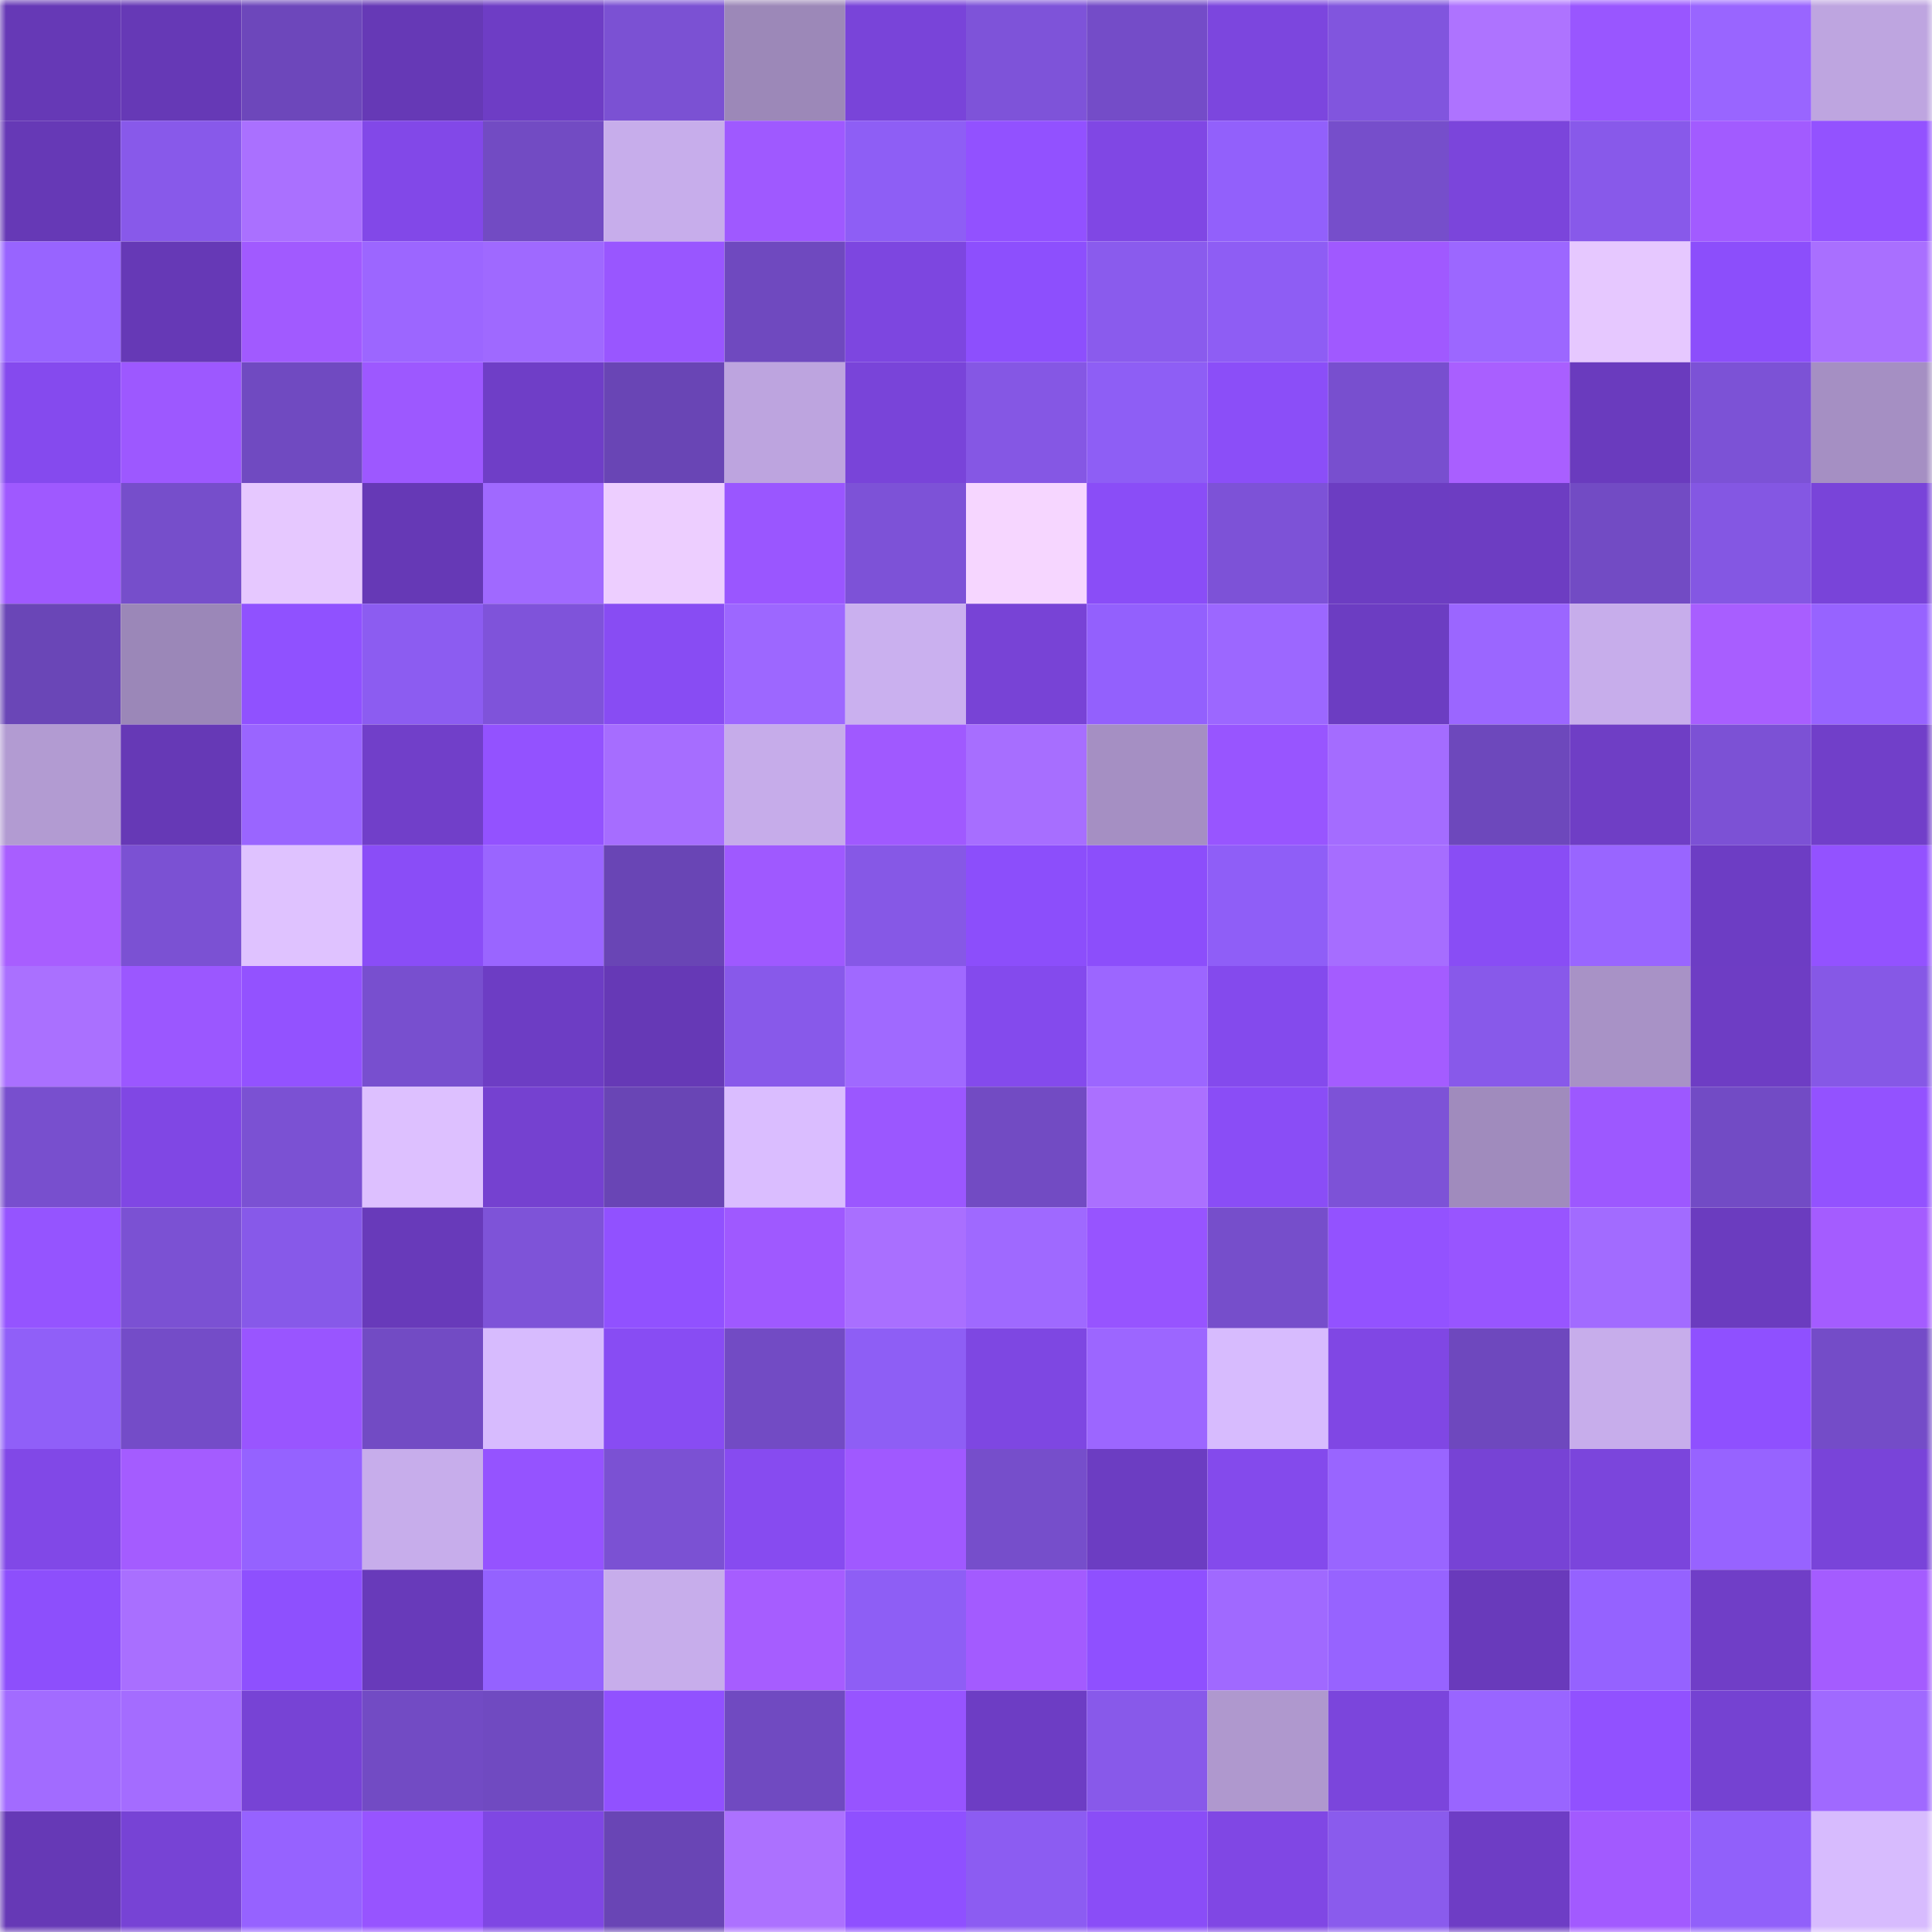 <svg viewBox="0 0 160 160" fill="none" role="img" xmlns="http://www.w3.org/2000/svg" width="240" height="240" name="linea%2Ceth-e.linea.eth"><mask id="1521609412" mask-type="alpha" maskUnits="userSpaceOnUse" x="0" y="0" width="160" height="160"><rect width="160" height="160" fill="#FFFFFF"></rect></mask><g mask="url(#1521609412)"><rect x="0" y="0" width="10" height="10" fill="#6639b6"></rect><rect x="10" y="0" width="10" height="10" fill="#6639b6"></rect><rect x="20" y="0" width="10" height="10" fill="#6d47bb"></rect><rect x="30" y="0" width="10" height="10" fill="#6639b6"></rect><rect x="40" y="0" width="10" height="10" fill="#6e3dc5"></rect><rect x="50" y="0" width="10" height="10" fill="#7b51d3"></rect><rect x="60" y="0" width="10" height="10" fill="#9c88b8"></rect><rect x="70" y="0" width="10" height="10" fill="#7944d9"></rect><rect x="80" y="0" width="10" height="10" fill="#7e53d9"></rect><rect x="90" y="0" width="10" height="10" fill="#744cc8"></rect><rect x="100" y="0" width="10" height="10" fill="#7c46de"></rect><rect x="110" y="0" width="10" height="10" fill="#8155de"></rect><rect x="120" y="0" width="10" height="10" fill="#ae73ff"></rect><rect x="130" y="0" width="10" height="10" fill="#9956ff"></rect><rect x="140" y="0" width="10" height="10" fill="#9965ff"></rect><rect x="150" y="0" width="10" height="10" fill="#bea5e0"></rect><rect x="0" y="10" width="10" height="10" fill="#6639b6"></rect><rect x="10" y="10" width="10" height="10" fill="#8859ea"></rect><rect x="20" y="10" width="10" height="10" fill="#aa70ff"></rect><rect x="30" y="10" width="10" height="10" fill="#8248e8"></rect><rect x="40" y="10" width="10" height="10" fill="#724bc3"></rect><rect x="50" y="10" width="10" height="10" fill="#c7adeb"></rect><rect x="60" y="10" width="10" height="10" fill="#9f59ff"></rect><rect x="70" y="10" width="10" height="10" fill="#8e5ef5"></rect><rect x="80" y="10" width="10" height="10" fill="#9251ff"></rect><rect x="90" y="10" width="10" height="10" fill="#8047e4"></rect><rect x="100" y="10" width="10" height="10" fill="#9260fb"></rect><rect x="110" y="10" width="10" height="10" fill="#764ecb"></rect><rect x="120" y="10" width="10" height="10" fill="#7b45db"></rect><rect x="130" y="10" width="10" height="10" fill="#8859ea"></rect><rect x="140" y="10" width="10" height="10" fill="#a25bff"></rect><rect x="150" y="10" width="10" height="10" fill="#9352ff"></rect><rect x="0" y="20" width="10" height="10" fill="#9864ff"></rect><rect x="10" y="20" width="10" height="10" fill="#6639b6"></rect><rect x="20" y="20" width="10" height="10" fill="#a15aff"></rect><rect x="30" y="20" width="10" height="10" fill="#9c66ff"></rect><rect x="40" y="20" width="10" height="10" fill="#9f69ff"></rect><rect x="50" y="20" width="10" height="10" fill="#9956ff"></rect><rect x="60" y="20" width="10" height="10" fill="#6f49bf"></rect><rect x="70" y="20" width="10" height="10" fill="#7d46e0"></rect><rect x="80" y="20" width="10" height="10" fill="#8d4ffd"></rect><rect x="90" y="20" width="10" height="10" fill="#8a5bed"></rect><rect x="100" y="20" width="10" height="10" fill="#8e5df4"></rect><rect x="110" y="20" width="10" height="10" fill="#a059ff"></rect><rect x="120" y="20" width="10" height="10" fill="#9c67ff"></rect><rect x="130" y="20" width="10" height="10" fill="#e6c8ff"></rect><rect x="140" y="20" width="10" height="10" fill="#8c4efb"></rect><rect x="150" y="20" width="10" height="10" fill="#a96fff"></rect><rect x="0" y="30" width="10" height="10" fill="#854aee"></rect><rect x="10" y="30" width="10" height="10" fill="#9d58ff"></rect><rect x="20" y="30" width="10" height="10" fill="#704ac1"></rect><rect x="30" y="30" width="10" height="10" fill="#9d58ff"></rect><rect x="40" y="30" width="10" height="10" fill="#6f3ec7"></rect><rect x="50" y="30" width="10" height="10" fill="#6945b5"></rect><rect x="60" y="30" width="10" height="10" fill="#bda4df"></rect><rect x="70" y="30" width="10" height="10" fill="#7944d9"></rect><rect x="80" y="30" width="10" height="10" fill="#8557e4"></rect><rect x="90" y="30" width="10" height="10" fill="#8e5ef5"></rect><rect x="100" y="30" width="10" height="10" fill="#8b4ef8"></rect><rect x="110" y="30" width="10" height="10" fill="#784fcf"></rect><rect x="120" y="30" width="10" height="10" fill="#a95fff"></rect><rect x="130" y="30" width="10" height="10" fill="#6a3bbe"></rect><rect x="140" y="30" width="10" height="10" fill="#7c52d6"></rect><rect x="150" y="30" width="10" height="10" fill="#a58fc3"></rect><rect x="0" y="40" width="10" height="10" fill="#9f59ff"></rect><rect x="10" y="40" width="10" height="10" fill="#764ecb"></rect><rect x="20" y="40" width="10" height="10" fill="#e6c8ff"></rect><rect x="30" y="40" width="10" height="10" fill="#6639b6"></rect><rect x="40" y="40" width="10" height="10" fill="#a069ff"></rect><rect x="50" y="40" width="10" height="10" fill="#edceff"></rect><rect x="60" y="40" width="10" height="10" fill="#9a56ff"></rect><rect x="70" y="40" width="10" height="10" fill="#7d52d7"></rect><rect x="80" y="40" width="10" height="10" fill="#f6d6ff"></rect><rect x="90" y="40" width="10" height="10" fill="#8a4df7"></rect><rect x="100" y="40" width="10" height="10" fill="#7d52d7"></rect><rect x="110" y="40" width="10" height="10" fill="#6c3dc2"></rect><rect x="120" y="40" width="10" height="10" fill="#6d3dc2"></rect><rect x="130" y="40" width="10" height="10" fill="#724bc4"></rect><rect x="140" y="40" width="10" height="10" fill="#8457e3"></rect><rect x="150" y="40" width="10" height="10" fill="#7944d9"></rect><rect x="0" y="50" width="10" height="10" fill="#6a46b7"></rect><rect x="10" y="50" width="10" height="10" fill="#9b87b8"></rect><rect x="20" y="50" width="10" height="10" fill="#9051ff"></rect><rect x="30" y="50" width="10" height="10" fill="#8c5cf1"></rect><rect x="40" y="50" width="10" height="10" fill="#7f53da"></rect><rect x="50" y="50" width="10" height="10" fill="#884cf3"></rect><rect x="60" y="50" width="10" height="10" fill="#9d67ff"></rect><rect x="70" y="50" width="10" height="10" fill="#cab0ef"></rect><rect x="80" y="50" width="10" height="10" fill="#7843d6"></rect><rect x="90" y="50" width="10" height="10" fill="#9360fd"></rect><rect x="100" y="50" width="10" height="10" fill="#9c67ff"></rect><rect x="110" y="50" width="10" height="10" fill="#6c3dc2"></rect><rect x="120" y="50" width="10" height="10" fill="#9b66ff"></rect><rect x="130" y="50" width="10" height="10" fill="#c7adeb"></rect><rect x="140" y="50" width="10" height="10" fill="#a85eff"></rect><rect x="150" y="50" width="10" height="10" fill="#9763ff"></rect><rect x="0" y="60" width="10" height="10" fill="#b29bd2"></rect><rect x="10" y="60" width="10" height="10" fill="#6639b6"></rect><rect x="20" y="60" width="10" height="10" fill="#9a65ff"></rect><rect x="30" y="60" width="10" height="10" fill="#713fc9"></rect><rect x="40" y="60" width="10" height="10" fill="#9352ff"></rect><rect x="50" y="60" width="10" height="10" fill="#a66dff"></rect><rect x="60" y="60" width="10" height="10" fill="#c6acea"></rect><rect x="70" y="60" width="10" height="10" fill="#a059ff"></rect><rect x="80" y="60" width="10" height="10" fill="#a76eff"></rect><rect x="90" y="60" width="10" height="10" fill="#a58fc3"></rect><rect x="100" y="60" width="10" height="10" fill="#9855ff"></rect><rect x="110" y="60" width="10" height="10" fill="#a46cff"></rect><rect x="120" y="60" width="10" height="10" fill="#6d48bc"></rect><rect x="130" y="60" width="10" height="10" fill="#6f3ec5"></rect><rect x="140" y="60" width="10" height="10" fill="#7c51d5"></rect><rect x="150" y="60" width="10" height="10" fill="#713fc9"></rect><rect x="0" y="70" width="10" height="10" fill="#a85eff"></rect><rect x="10" y="70" width="10" height="10" fill="#7b51d3"></rect><rect x="20" y="70" width="10" height="10" fill="#dfc2ff"></rect><rect x="30" y="70" width="10" height="10" fill="#8a4df7"></rect><rect x="40" y="70" width="10" height="10" fill="#9a65ff"></rect><rect x="50" y="70" width="10" height="10" fill="#6945b5"></rect><rect x="60" y="70" width="10" height="10" fill="#9f59ff"></rect><rect x="70" y="70" width="10" height="10" fill="#8658e6"></rect><rect x="80" y="70" width="10" height="10" fill="#8c4efb"></rect><rect x="90" y="70" width="10" height="10" fill="#8c4efb"></rect><rect x="100" y="70" width="10" height="10" fill="#8f5ef7"></rect><rect x="110" y="70" width="10" height="10" fill="#a66dff"></rect><rect x="120" y="70" width="10" height="10" fill="#894df5"></rect><rect x="130" y="70" width="10" height="10" fill="#9965ff"></rect><rect x="140" y="70" width="10" height="10" fill="#6d3dc4"></rect><rect x="150" y="70" width="10" height="10" fill="#9352ff"></rect><rect x="0" y="80" width="10" height="10" fill="#aa70ff"></rect><rect x="10" y="80" width="10" height="10" fill="#9b57ff"></rect><rect x="20" y="80" width="10" height="10" fill="#9352ff"></rect><rect x="30" y="80" width="10" height="10" fill="#784fcf"></rect><rect x="40" y="80" width="10" height="10" fill="#6d3dc4"></rect><rect x="50" y="80" width="10" height="10" fill="#6639b6"></rect><rect x="60" y="80" width="10" height="10" fill="#8859ea"></rect><rect x="70" y="80" width="10" height="10" fill="#a069ff"></rect><rect x="80" y="80" width="10" height="10" fill="#844aed"></rect><rect x="90" y="80" width="10" height="10" fill="#9c66ff"></rect><rect x="100" y="80" width="10" height="10" fill="#844aed"></rect><rect x="110" y="80" width="10" height="10" fill="#a45cff"></rect><rect x="120" y="80" width="10" height="10" fill="#8859ea"></rect><rect x="130" y="80" width="10" height="10" fill="#a892c6"></rect><rect x="140" y="80" width="10" height="10" fill="#6e3dc4"></rect><rect x="150" y="80" width="10" height="10" fill="#8658e6"></rect><rect x="0" y="90" width="10" height="10" fill="#784fce"></rect><rect x="10" y="90" width="10" height="10" fill="#8047e4"></rect><rect x="20" y="90" width="10" height="10" fill="#7b51d3"></rect><rect x="30" y="90" width="10" height="10" fill="#ddc0ff"></rect><rect x="40" y="90" width="10" height="10" fill="#7541d0"></rect><rect x="50" y="90" width="10" height="10" fill="#6945b5"></rect><rect x="60" y="90" width="10" height="10" fill="#dabdff"></rect><rect x="70" y="90" width="10" height="10" fill="#9b57ff"></rect><rect x="80" y="90" width="10" height="10" fill="#724bc3"></rect><rect x="90" y="90" width="10" height="10" fill="#ab70ff"></rect><rect x="100" y="90" width="10" height="10" fill="#8a4df6"></rect><rect x="110" y="90" width="10" height="10" fill="#7d52d7"></rect><rect x="120" y="90" width="10" height="10" fill="#a08bbd"></rect><rect x="130" y="90" width="10" height="10" fill="#9d58ff"></rect><rect x="140" y="90" width="10" height="10" fill="#724bc5"></rect><rect x="150" y="90" width="10" height="10" fill="#9352ff"></rect><rect x="0" y="100" width="10" height="10" fill="#9554ff"></rect><rect x="10" y="100" width="10" height="10" fill="#7b51d3"></rect><rect x="20" y="100" width="10" height="10" fill="#8759e9"></rect><rect x="30" y="100" width="10" height="10" fill="#683aba"></rect><rect x="40" y="100" width="10" height="10" fill="#7e53d8"></rect><rect x="50" y="100" width="10" height="10" fill="#9151ff"></rect><rect x="60" y="100" width="10" height="10" fill="#9f59ff"></rect><rect x="70" y="100" width="10" height="10" fill="#a96fff"></rect><rect x="80" y="100" width="10" height="10" fill="#9f69ff"></rect><rect x="90" y="100" width="10" height="10" fill="#9754ff"></rect><rect x="100" y="100" width="10" height="10" fill="#764ecb"></rect><rect x="110" y="100" width="10" height="10" fill="#9352ff"></rect><rect x="120" y="100" width="10" height="10" fill="#9855ff"></rect><rect x="130" y="100" width="10" height="10" fill="#a26bff"></rect><rect x="140" y="100" width="10" height="10" fill="#6b3cbf"></rect><rect x="150" y="100" width="10" height="10" fill="#a45cff"></rect><rect x="0" y="110" width="10" height="10" fill="#905ff8"></rect><rect x="10" y="110" width="10" height="10" fill="#744cc8"></rect><rect x="20" y="110" width="10" height="10" fill="#9955ff"></rect><rect x="30" y="110" width="10" height="10" fill="#724bc4"></rect><rect x="40" y="110" width="10" height="10" fill="#d7bbfe"></rect><rect x="50" y="110" width="10" height="10" fill="#884cf3"></rect><rect x="60" y="110" width="10" height="10" fill="#724bc4"></rect><rect x="70" y="110" width="10" height="10" fill="#8e5ef5"></rect><rect x="80" y="110" width="10" height="10" fill="#7e47e2"></rect><rect x="90" y="110" width="10" height="10" fill="#9c66ff"></rect><rect x="100" y="110" width="10" height="10" fill="#d7bbfe"></rect><rect x="110" y="110" width="10" height="10" fill="#8047e4"></rect><rect x="120" y="110" width="10" height="10" fill="#6e48be"></rect><rect x="130" y="110" width="10" height="10" fill="#c7adeb"></rect><rect x="140" y="110" width="10" height="10" fill="#8f50ff"></rect><rect x="150" y="110" width="10" height="10" fill="#744cc8"></rect><rect x="0" y="120" width="10" height="10" fill="#8148e7"></rect><rect x="10" y="120" width="10" height="10" fill="#a45cff"></rect><rect x="20" y="120" width="10" height="10" fill="#9562ff"></rect><rect x="30" y="120" width="10" height="10" fill="#c7adeb"></rect><rect x="40" y="120" width="10" height="10" fill="#9553ff"></rect><rect x="50" y="120" width="10" height="10" fill="#7b51d3"></rect><rect x="60" y="120" width="10" height="10" fill="#874bf0"></rect><rect x="70" y="120" width="10" height="10" fill="#a059ff"></rect><rect x="80" y="120" width="10" height="10" fill="#764ecb"></rect><rect x="90" y="120" width="10" height="10" fill="#6c3dc2"></rect><rect x="100" y="120" width="10" height="10" fill="#844aec"></rect><rect x="110" y="120" width="10" height="10" fill="#9965ff"></rect><rect x="120" y="120" width="10" height="10" fill="#7743d5"></rect><rect x="130" y="120" width="10" height="10" fill="#7b45dc"></rect><rect x="140" y="120" width="10" height="10" fill="#9763ff"></rect><rect x="150" y="120" width="10" height="10" fill="#7944d9"></rect><rect x="0" y="130" width="10" height="10" fill="#8d4ffc"></rect><rect x="10" y="130" width="10" height="10" fill="#a96fff"></rect><rect x="20" y="130" width="10" height="10" fill="#8e50fe"></rect><rect x="30" y="130" width="10" height="10" fill="#683aba"></rect><rect x="40" y="130" width="10" height="10" fill="#9462ff"></rect><rect x="50" y="130" width="10" height="10" fill="#c7adeb"></rect><rect x="60" y="130" width="10" height="10" fill="#a65dff"></rect><rect x="70" y="130" width="10" height="10" fill="#8e5ef5"></rect><rect x="80" y="130" width="10" height="10" fill="#a35bff"></rect><rect x="90" y="130" width="10" height="10" fill="#8f50ff"></rect><rect x="100" y="130" width="10" height="10" fill="#a069ff"></rect><rect x="110" y="130" width="10" height="10" fill="#9763ff"></rect><rect x="120" y="130" width="10" height="10" fill="#693abb"></rect><rect x="130" y="130" width="10" height="10" fill="#9562ff"></rect><rect x="140" y="130" width="10" height="10" fill="#703ec7"></rect><rect x="150" y="130" width="10" height="10" fill="#a45cff"></rect><rect x="0" y="140" width="10" height="10" fill="#a26bff"></rect><rect x="10" y="140" width="10" height="10" fill="#a46cff"></rect><rect x="20" y="140" width="10" height="10" fill="#7743d5"></rect><rect x="30" y="140" width="10" height="10" fill="#724bc4"></rect><rect x="40" y="140" width="10" height="10" fill="#704ac1"></rect><rect x="50" y="140" width="10" height="10" fill="#9151ff"></rect><rect x="60" y="140" width="10" height="10" fill="#704ac1"></rect><rect x="70" y="140" width="10" height="10" fill="#9754ff"></rect><rect x="80" y="140" width="10" height="10" fill="#6d3dc4"></rect><rect x="90" y="140" width="10" height="10" fill="#8859ea"></rect><rect x="100" y="140" width="10" height="10" fill="#af98ce"></rect><rect x="110" y="140" width="10" height="10" fill="#7b45dc"></rect><rect x="120" y="140" width="10" height="10" fill="#9965ff"></rect><rect x="130" y="140" width="10" height="10" fill="#9151ff"></rect><rect x="140" y="140" width="10" height="10" fill="#7542d2"></rect><rect x="150" y="140" width="10" height="10" fill="#a069ff"></rect><rect x="0" y="150" width="10" height="10" fill="#6639b6"></rect><rect x="10" y="150" width="10" height="10" fill="#7743d5"></rect><rect x="20" y="150" width="10" height="10" fill="#9662ff"></rect><rect x="30" y="150" width="10" height="10" fill="#9754ff"></rect><rect x="40" y="150" width="10" height="10" fill="#7f47e3"></rect><rect x="50" y="150" width="10" height="10" fill="#6945b5"></rect><rect x="60" y="150" width="10" height="10" fill="#ac71ff"></rect><rect x="70" y="150" width="10" height="10" fill="#8f50ff"></rect><rect x="80" y="150" width="10" height="10" fill="#8c5cf2"></rect><rect x="90" y="150" width="10" height="10" fill="#8a4df7"></rect><rect x="100" y="150" width="10" height="10" fill="#8047e4"></rect><rect x="110" y="150" width="10" height="10" fill="#8a5bed"></rect><rect x="120" y="150" width="10" height="10" fill="#6e3dc5"></rect><rect x="130" y="150" width="10" height="10" fill="#a25aff"></rect><rect x="140" y="150" width="10" height="10" fill="#9160fa"></rect><rect x="150" y="150" width="10" height="10" fill="#d7bbfe"></rect></g></svg>